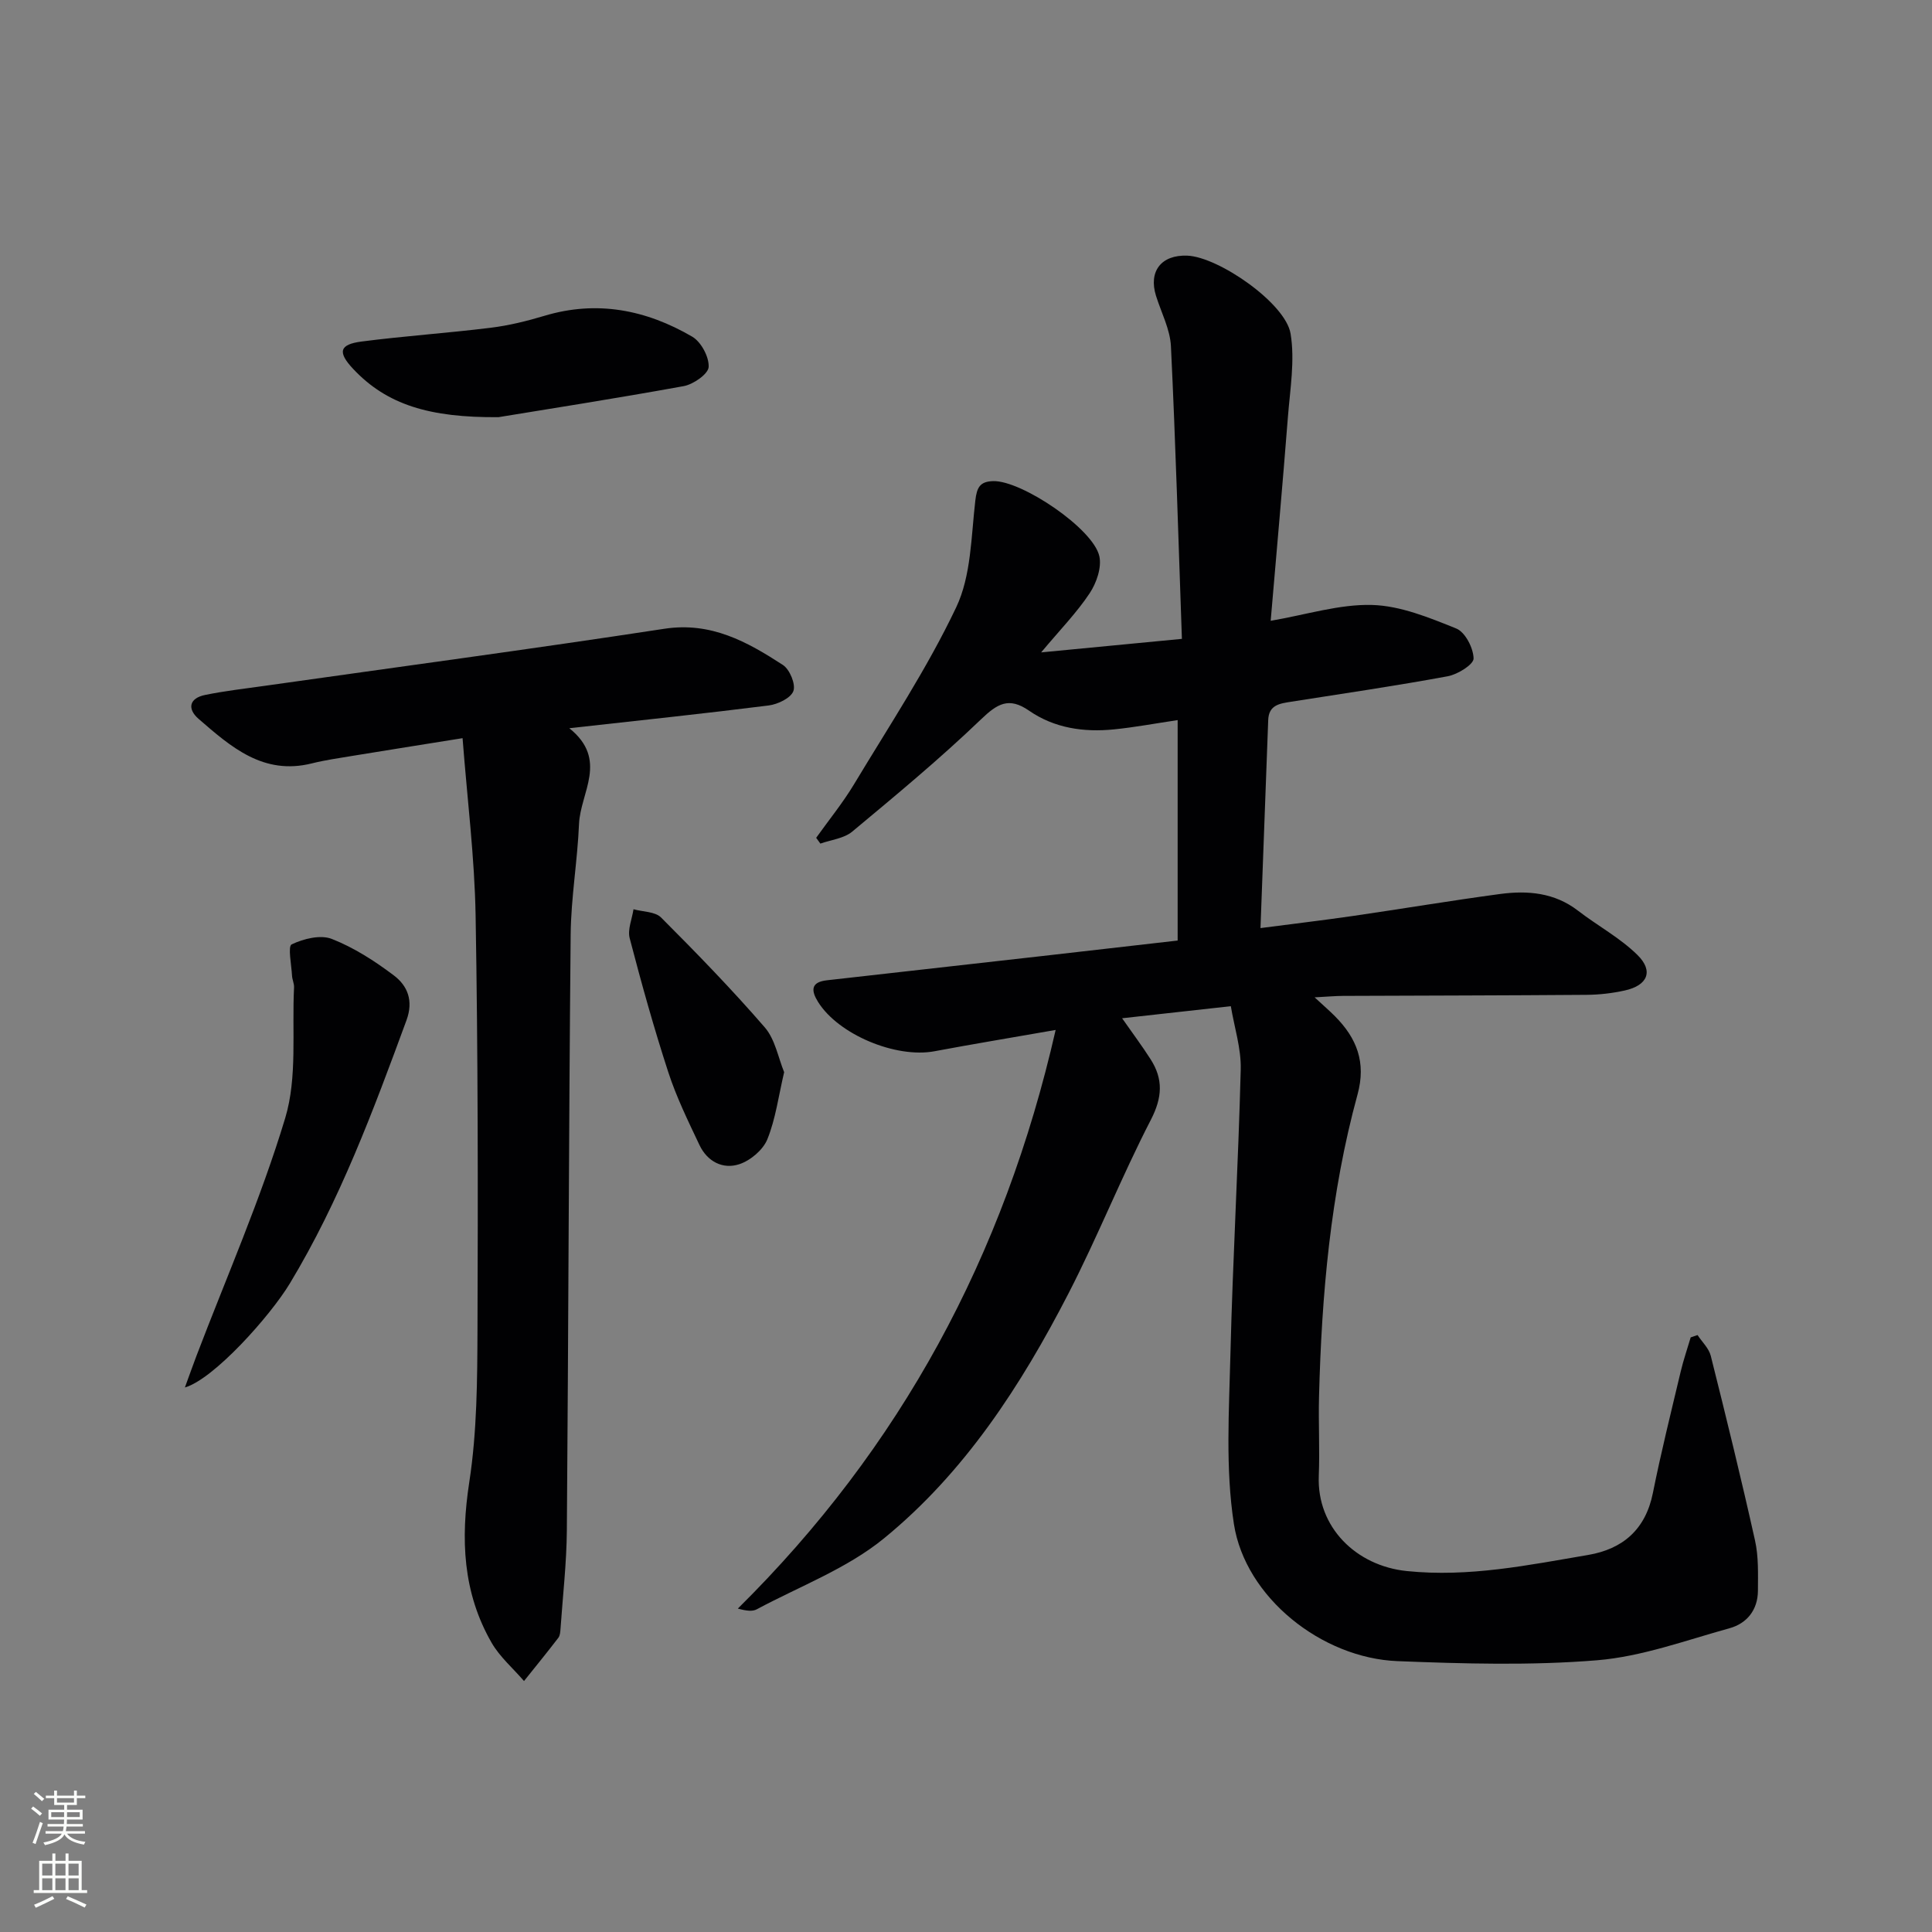 <svg enable-background="new 0 0 400 400" viewBox="0 0 400 400" xmlns="http://www.w3.org/2000/svg"><rect x="0" y="0" width="400" height="400" fill="#808080" stroke="none"/><g fill="#010103"><path d="m263.08 128.53c7.37-1.26 14.2-3.46 20.97-3.28 5.89.16 11.86 2.62 17.46 4.88 1.84.74 3.54 4.04 3.58 6.2.02 1.24-3.29 3.3-5.34 3.68-10.75 1.99-21.58 3.57-32.39 5.27-2.32.37-4.68.61-4.79 3.8-.51 14.1-1.04 28.2-1.6 43.07 6.74-.88 12.92-1.61 19.07-2.5 10.19-1.48 20.35-3.19 30.55-4.56 5.7-.76 11.26-.29 16.12 3.46 4.06 3.13 8.7 5.61 12.31 9.17 3.39 3.34 2.1 6.31-2.63 7.35-2.58.57-5.26.88-7.89.9-16.83.13-33.66.15-50.48.22-1.59.01-3.17.16-5.84.3 1.92 1.78 3.11 2.8 4.21 3.91 4.51 4.54 6.5 9.54 4.67 16.21-5.6 20.46-7.43 41.46-7.97 62.59-.14 5.46.17 10.93-.05 16.38-.42 10.59 7.7 18.61 18.22 19.69 12.9 1.32 25.13-1.23 37.53-3.33 7.18-1.22 11.9-5.26 13.42-12.82 1.69-8.44 3.78-16.81 5.77-25.19.56-2.37 1.37-4.69 2.06-7.04.47-.16.95-.32 1.42-.48.94 1.43 2.35 2.74 2.74 4.31 3.19 12.71 6.31 25.44 9.16 38.23.75 3.35.61 6.93.6 10.4-.02 3.94-2.26 6.76-5.88 7.76-9.08 2.51-18.16 5.87-27.42 6.63-13.69 1.12-27.57.72-41.33.18-15.68-.62-31.49-13.18-33.86-28.37-1.79-11.53-1-23.53-.72-35.3.48-19.62 1.63-39.22 2.13-58.84.11-4.32-1.32-8.69-2.05-13.09-7.91.88-14.95 1.66-22.51 2.5 2.2 3.15 4.16 5.76 5.9 8.49 2.64 4.12 2.44 7.9.06 12.52-6.09 11.8-11 24.2-17.08 36-9.81 19.04-21.48 37.03-38.19 50.68-7.66 6.26-17.46 9.92-26.33 14.68-.88.47-2.08.35-3.92-.15 33.67-33.29 55.13-72.94 65.8-119.8-9.19 1.61-17.15 2.92-25.08 4.41-7.99 1.5-19.89-3.45-24.11-10.21-1.44-2.31-1.56-4.1 1.81-4.48 14.85-1.67 29.71-3.34 44.56-5.02 9.06-1.03 18.13-2.07 28.08-3.21 0-7.72 0-15.33 0-22.94 0-7.46 0-14.93 0-22.7-4.69.7-8.91 1.49-13.17 1.92-6.26.63-12.35-.24-17.62-3.89-4.17-2.88-6.55-1.43-9.94 1.83-8.5 8.15-17.59 15.69-26.65 23.23-1.71 1.42-4.37 1.69-6.59 2.48-.29-.4-.58-.8-.87-1.2 2.63-3.69 5.51-7.22 7.84-11.09 7.27-12.09 15.12-23.93 21.15-36.63 3.11-6.54 3.09-14.65 3.96-22.11.32-2.75.97-3.94 3.69-4.02 5.85-.17 20.73 9.82 21.99 15.56.51 2.33-.6 5.54-2.01 7.66-2.63 3.97-6.01 7.43-10.04 12.24 10.26-.99 19.17-1.84 29.14-2.8-.72-20.41-1.3-40.5-2.27-60.57-.17-3.52-2-6.97-3.09-10.45-1.59-5.08 1.09-8.53 6.48-8.32 6.47.26 20.34 9.84 21.38 16.15.92 5.56-.1 11.49-.55 17.23-1.1 14.04-2.36 28.07-3.57 42.22z"/><path d="m95.77 152.83c-8.24 1.32-15.57 2.48-22.89 3.68-2.78.46-5.58.86-8.31 1.54-10.04 2.52-16.76-3.41-23.45-9.21-2.4-2.08-1.95-4.29 1.35-4.96 4.05-.83 8.18-1.3 12.29-1.88 27.6-3.91 55.24-7.61 82.79-11.82 9.66-1.48 17.15 2.69 24.55 7.5 1.41.92 2.68 4 2.16 5.4-.54 1.46-3.23 2.74-5.12 2.98-13.3 1.68-26.64 3.08-41.27 4.71 8.15 6.53 2.28 13.31 2.01 19.83-.32 7.62-1.65 15.22-1.73 22.84-.39 41.12-.46 82.24-.79 123.36-.05 6.8-.84 13.6-1.31 20.4-.05.65-.09 1.43-.46 1.9-2.32 3.02-4.72 5.97-7.1 8.94-2.26-2.63-5.01-4.98-6.71-7.93-5.98-10.4-6.43-21.47-4.62-33.26 1.61-10.46 1.66-21.22 1.7-31.85.11-28.48.1-56.97-.39-85.44-.21-12.06-1.73-24.09-2.7-36.73z"/><path d="m38.28 287.26c.79-2.16 1.56-4.33 2.37-6.48 6.25-16.4 13.35-32.54 18.4-49.3 2.54-8.44 1.37-17.99 1.83-27.05.04-.8-.38-1.61-.42-2.43-.12-2.26-.9-6.09-.07-6.48 2.46-1.17 5.97-2.05 8.32-1.12 4.57 1.79 8.88 4.57 12.83 7.55 2.85 2.15 4.1 5.24 2.62 9.28-6.87 18.7-13.8 37.34-24.16 54.51-4.08 6.75-15.74 19.8-21.72 21.52z"/><path d="m103.21 86.37c-14.31.12-23.14-2.59-30.09-9.99-3.26-3.47-2.88-5.07 1.74-5.67 8.88-1.15 17.83-1.75 26.72-2.85 3.75-.46 7.49-1.38 11.12-2.47 10.9-3.28 21.09-1.24 30.61 4.31 1.84 1.07 3.51 4.18 3.41 6.27-.07 1.45-3.15 3.6-5.15 3.97-14.19 2.58-28.44 4.8-38.36 6.43z"/><path d="m162.35 221.98c-1.17 4.96-1.76 9.66-3.48 13.9-.89 2.19-3.49 4.39-5.79 5.15-3.43 1.14-6.65-.56-8.26-3.96-2.34-4.94-4.77-9.9-6.46-15.09-2.98-9.14-5.56-18.42-7.99-27.73-.47-1.81.49-3.99.79-6 1.93.54 4.47.47 5.71 1.71 7.37 7.38 14.66 14.88 21.48 22.76 2.14 2.48 2.77 6.27 4 9.26z"/></g><path d="m6.44 374.46.42-.45c.65.47 1.27.95 1.85 1.44l-.45.49c-.65-.56-1.25-1.06-1.82-1.48m.93 7.33-.63-.26c.55-1.36 1.05-2.8 1.53-4.33.19.1.38.19.59.27-.47 1.29-.96 2.73-1.49 4.32m-.38-10.38.44-.42c.43.34 1.01.82 1.74 1.44l-.49.49c-.53-.51-1.09-1.01-1.69-1.51m2.5.35h1.72v-1.04h.59v1.04h3.52v-1.04h.59v1.04h1.75v.53h-1.75v1.42h-2.03v.97h3.22v2.03h-3.24c0 .35-.01.66-.03.93h3.32v.53h-3.37c-.03.27-.08.58-.15.94h3.96v.53h-3.71c.67.92 1.93 1.48 3.79 1.68-.13.24-.23.44-.29.59-2.13-.38-3.48-1.08-4.04-2.12-.43.97-1.77 1.72-4.03 2.23-.09-.19-.2-.37-.33-.55 2.1-.42 3.37-1.03 3.81-1.83h-3.36v-.53h3.58c.08-.29.13-.61.16-.94h-3.33v-.53h3.39c.02-.27.04-.58.04-.93h-3.23v-2.03h3.25v-.97h-2.07v-1.42h-1.73zm1.12 3.44v1h2.65c.01-.3.02-.44.01-.4v-.25-.35zm1.19-2h3.52v-.91h-3.52zm4.71 2h-2.63v.59c0 .15-.01.28-.01.4h2.64z" fill="#fbfcfa"/><path d="m13.56 383.74h.63v1.52h2.72v6.07h1.13v.6h-11.06v-.6h1.13v-6.07h2.73v-1.52h.63v1.52h2.1v-1.52zm-2.69 8.83.38.56c-1.24.63-2.53 1.25-3.85 1.85-.1-.21-.21-.42-.34-.63 1.37-.55 2.63-1.15 3.81-1.78m-2.13-4.27h2.1v-2.45h-2.1zm0 3.04h2.1v-2.46h-2.1zm2.72-3.04h2.1v-2.45h-2.1zm0 3.04h2.1v-2.46h-2.1zm6.07 3.6c-1.41-.71-2.7-1.3-3.86-1.78l.35-.56c1.45.62 2.75 1.19 3.88 1.72zm-1.25-9.09h-2.1v2.45h2.1zm-2.09 5.49h2.1v-2.46h-2.1z" fill="#fbfcfa"/></svg>
